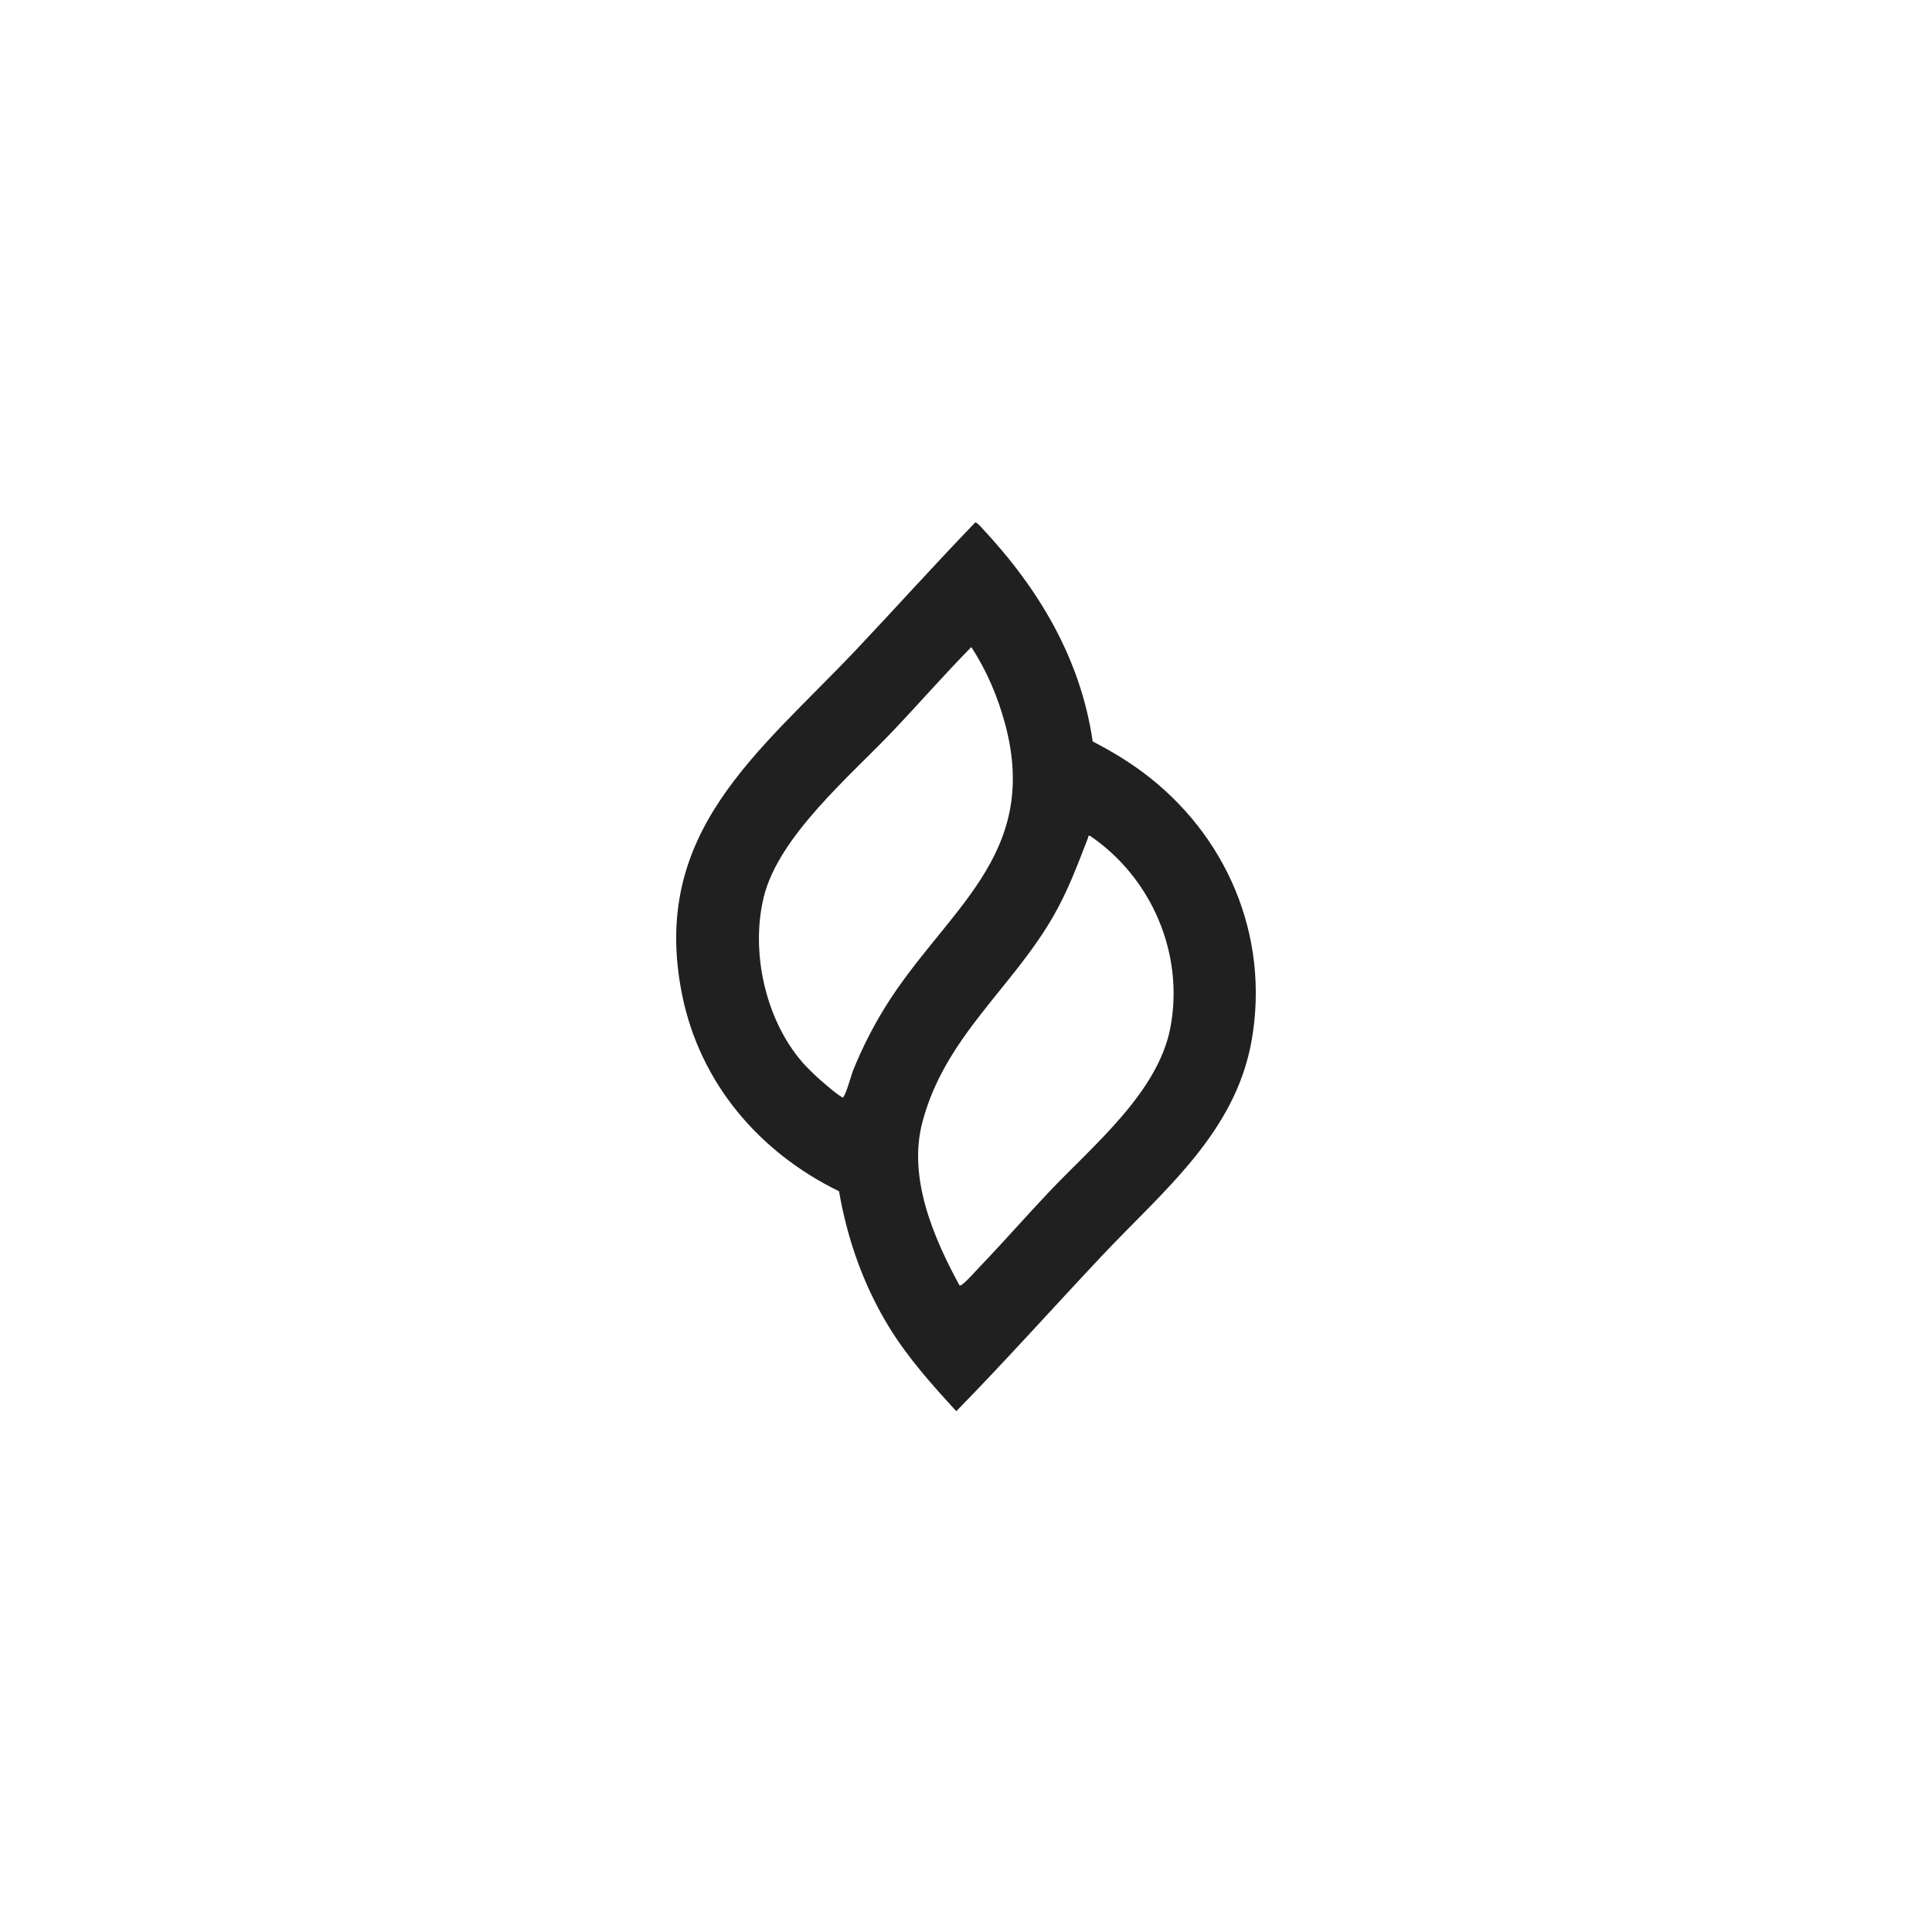 <svg width="86" height="86" viewBox="0 0 86 86" fill="none" xmlns="http://www.w3.org/2000/svg">
<g clip-path="url(#clip0_473_3833)">
<path d="M50.868 34.374C54.589 37.144 56.528 41.636 55.718 46.297C55.003 50.41 51.794 52.993 49.108 55.84C46.921 58.158 44.798 60.541 42.568 62.817C41.494 61.647 40.424 60.453 39.587 59.093C38.446 57.235 37.721 55.18 37.347 53.026C33.802 51.301 31.156 48.216 30.363 44.28C28.904 37.031 33.782 33.505 38.143 28.888C39.907 27.02 41.626 25.107 43.41 23.257C43.485 23.244 43.678 23.47 43.737 23.533C46.239 26.21 48.1 29.311 48.639 33.002C49.415 33.407 50.164 33.85 50.867 34.374H50.868ZM35.71 47.276C36 47.611 36.436 48.017 36.779 48.302C36.949 48.444 37.263 48.718 37.444 48.811C37.495 48.837 37.493 48.905 37.557 48.809C37.702 48.589 37.879 47.878 38.003 47.576C38.393 46.625 38.858 45.708 39.399 44.834C42.065 40.528 46.307 38.134 44.751 32.264C44.427 31.041 43.927 29.859 43.236 28.803C42.027 30.033 40.891 31.337 39.702 32.586C37.825 34.557 34.669 37.226 34.003 39.908C33.398 42.346 34.064 45.379 35.71 47.276ZM42.708 57.214C42.789 57.236 42.8 57.192 42.847 57.16C43.038 57.028 43.414 56.596 43.599 56.403C44.656 55.301 45.664 54.147 46.714 53.038C48.646 50.996 51.553 48.628 52.099 45.737C52.722 42.443 51.254 39.065 48.524 37.208C48.406 37.189 48.458 37.227 48.436 37.285C47.954 38.523 47.558 39.612 46.892 40.776C45.048 43.994 42.073 46.144 41.064 49.929C40.401 52.415 41.542 55.062 42.707 57.213L42.708 57.214Z" fill="#202020"/>
</g>
<defs>
<clipPath id="clip0_473_3833">
<rect width="25.8" height="39.56" fill="white" transform="translate(30.1 23.257)"/>
</clipPath>
</defs>
</svg>
